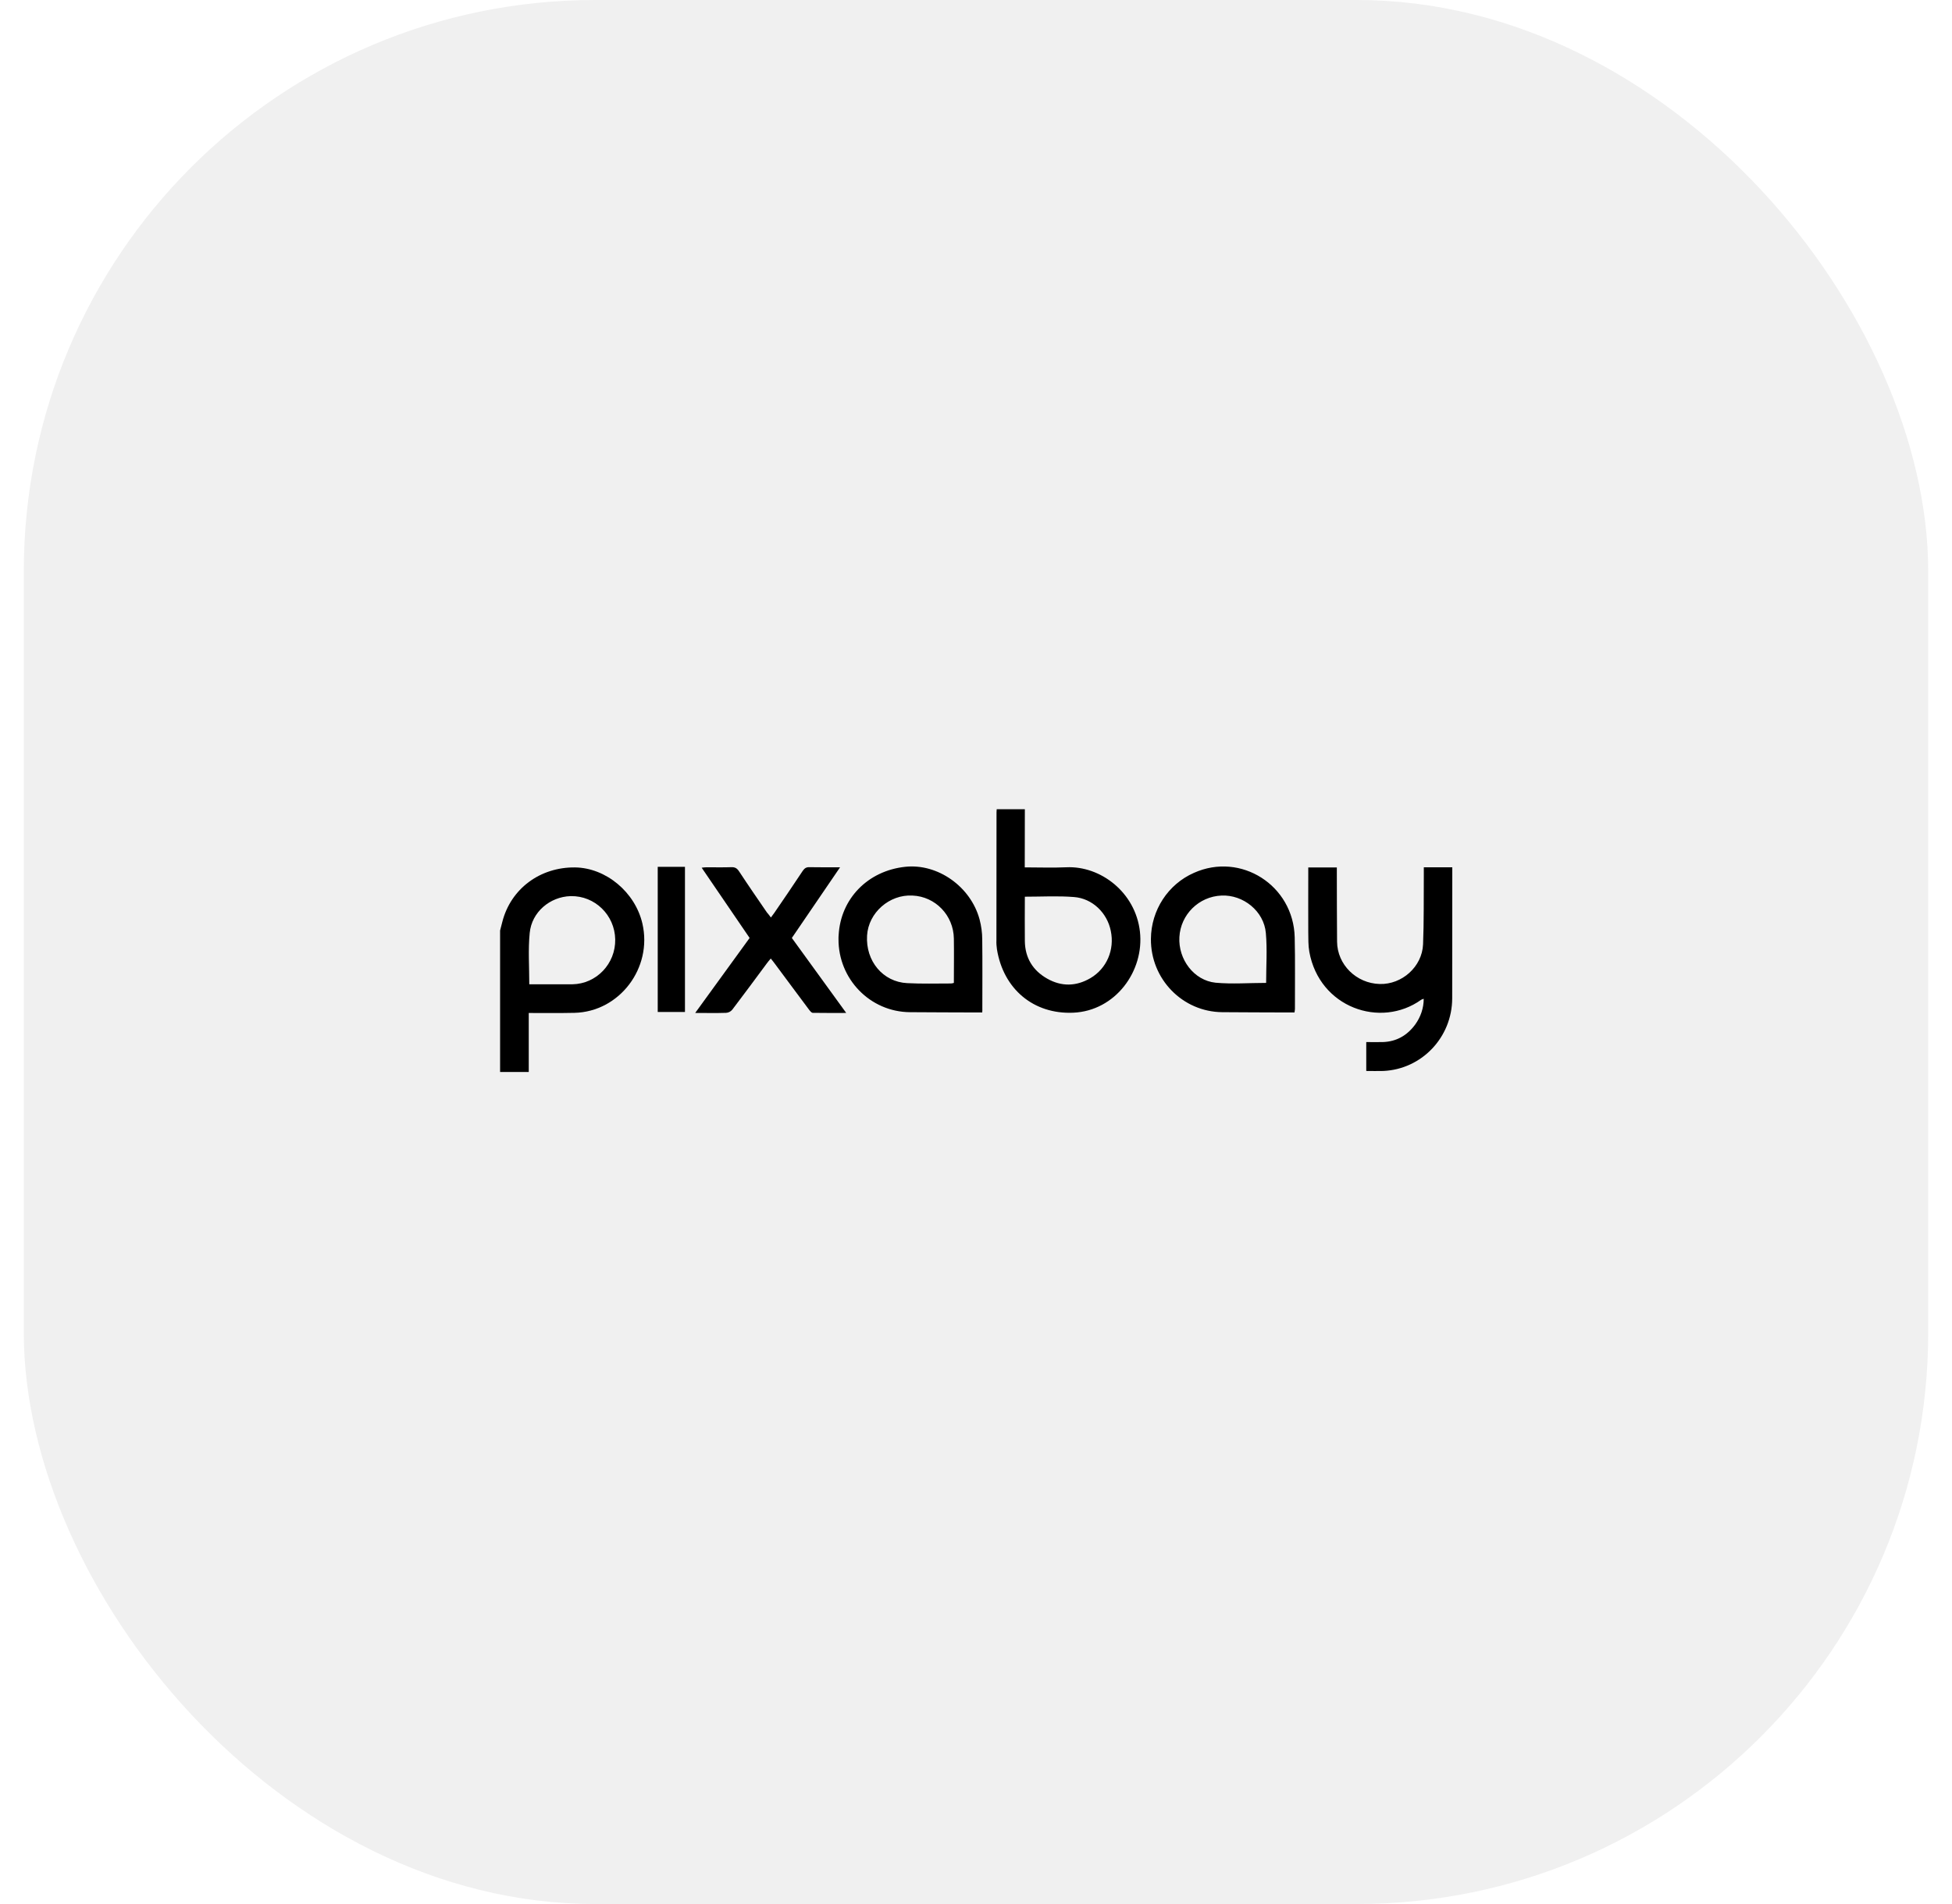 <?xml version="1.0" encoding="UTF-8"?> <svg xmlns="http://www.w3.org/2000/svg" width="41" height="40" viewBox="0 0 41 40" fill="none"><rect x="0.5" width="40" height="40" rx="12" fill="black" fill-opacity="0.06"></rect><g clip-path="url(#clip0_18249_242270)"><g clip-path="url(#clip1_18249_242270)"><path d="M10.504 19.548L10.551 19.366C10.728 18.673 11.342 18.214 12.08 18.223C12.727 18.232 13.34 18.742 13.493 19.402C13.709 20.336 13.011 21.256 12.066 21.278C11.753 21.285 11.437 21.281 11.106 21.281V22.52H10.504V19.548ZM11.117 20.678C11.42 20.678 11.722 20.68 12.024 20.678C12.529 20.669 12.931 20.246 12.922 19.735C12.913 19.224 12.495 18.817 11.991 18.826H11.984C11.553 18.839 11.168 19.159 11.126 19.6C11.091 19.951 11.117 20.309 11.117 20.678Z" fill="black"></path><path d="M29.906 18.22H30.504V18.341C30.504 19.218 30.504 20.096 30.502 20.974C30.5 21.793 29.862 22.463 29.055 22.499C28.937 22.503 28.819 22.499 28.697 22.499V21.892C28.81 21.892 28.928 21.894 29.044 21.892C29.33 21.883 29.555 21.754 29.724 21.525C29.839 21.367 29.904 21.178 29.904 20.983C29.886 20.987 29.868 20.994 29.851 21.003C28.997 21.615 27.712 21.167 27.501 19.995C27.477 19.86 27.481 19.718 27.479 19.581C27.477 19.176 27.479 18.771 27.479 18.366V18.224H28.079V18.355C28.081 18.831 28.079 19.306 28.084 19.783C28.088 20.265 28.488 20.659 28.979 20.672C29.446 20.686 29.87 20.31 29.89 19.84C29.91 19.354 29.902 18.865 29.906 18.377V18.22ZM21.524 18.222C21.827 18.222 22.111 18.233 22.396 18.22C23.116 18.186 23.849 18.746 23.943 19.57C24.038 20.402 23.427 21.237 22.542 21.275C21.709 21.311 21.075 20.778 20.94 19.943C20.931 19.88 20.926 19.817 20.929 19.752C20.929 18.856 20.929 17.961 20.931 17.065C20.931 17.047 20.933 17.029 20.935 17H21.526L21.524 18.222ZM21.526 18.838C21.526 19.153 21.522 19.462 21.526 19.772C21.531 20.125 21.695 20.389 21.995 20.559C22.296 20.73 22.605 20.724 22.905 20.548C23.247 20.346 23.414 19.952 23.331 19.556C23.256 19.18 22.947 18.874 22.558 18.845C22.22 18.818 21.88 18.838 21.526 18.838ZM20.631 21.27H20.511C20.044 21.268 19.577 21.268 19.11 21.264C18.277 21.257 17.606 20.569 17.612 19.725C17.612 19.698 17.612 19.671 17.615 19.644C17.657 18.879 18.228 18.294 19.013 18.21C19.695 18.136 20.389 18.625 20.575 19.315C20.611 19.453 20.631 19.594 20.631 19.736C20.637 20.22 20.633 20.703 20.633 21.187C20.635 21.21 20.633 21.232 20.631 21.27ZM20.035 20.649C20.035 20.337 20.04 20.026 20.035 19.718C20.028 19.23 19.648 18.834 19.166 18.814C18.681 18.787 18.241 19.174 18.212 19.653C18.179 20.188 18.544 20.629 19.055 20.654C19.362 20.67 19.668 20.661 19.975 20.661C19.997 20.659 20.015 20.656 20.035 20.649ZM27.19 21.27H27.028C26.576 21.268 26.125 21.268 25.672 21.264C24.838 21.257 24.167 20.569 24.174 19.725C24.178 19.122 24.532 18.577 25.078 18.337C26.063 17.895 27.168 18.6 27.194 19.691C27.206 20.193 27.197 20.695 27.199 21.196C27.199 21.216 27.194 21.235 27.19 21.27ZM26.594 20.649C26.594 20.296 26.619 19.948 26.588 19.601C26.548 19.142 26.114 18.793 25.656 18.814C25.181 18.834 24.798 19.212 24.772 19.686C24.745 20.152 25.076 20.598 25.532 20.645C25.881 20.677 26.234 20.649 26.594 20.649Z" fill="black"></path><path d="M16.192 19.275C16.223 19.235 16.245 19.205 16.265 19.176C16.465 18.884 16.665 18.591 16.86 18.296C16.898 18.24 16.936 18.215 17.003 18.218C17.209 18.222 17.414 18.22 17.645 18.22L16.632 19.705L17.774 21.28C17.525 21.28 17.298 21.282 17.072 21.278C17.045 21.278 17.014 21.239 16.992 21.21C16.752 20.886 16.509 20.564 16.271 20.241C16.247 20.209 16.223 20.177 16.189 20.137C16.156 20.177 16.129 20.207 16.105 20.241C15.865 20.564 15.627 20.889 15.382 21.21C15.349 21.251 15.3 21.276 15.249 21.278C15.042 21.285 14.836 21.28 14.602 21.28L15.745 19.705L14.738 18.229C14.78 18.224 14.811 18.22 14.84 18.22C15.014 18.22 15.189 18.224 15.362 18.218C15.438 18.215 15.482 18.242 15.523 18.305C15.714 18.596 15.911 18.881 16.107 19.167C16.138 19.201 16.16 19.232 16.192 19.275ZM13.815 18.211H14.387V21.26H13.815V18.211Z" fill="black"></path></g></g><defs><clipPath id="clip0_18249_242270"><rect width="20" height="20" fill="white" transform="translate(10.5 10)"></rect></clipPath><clipPath id="clip1_18249_242270"><rect width="20" height="7" fill="white" transform="translate(10.5 16)"></rect></clipPath></defs></svg> 
